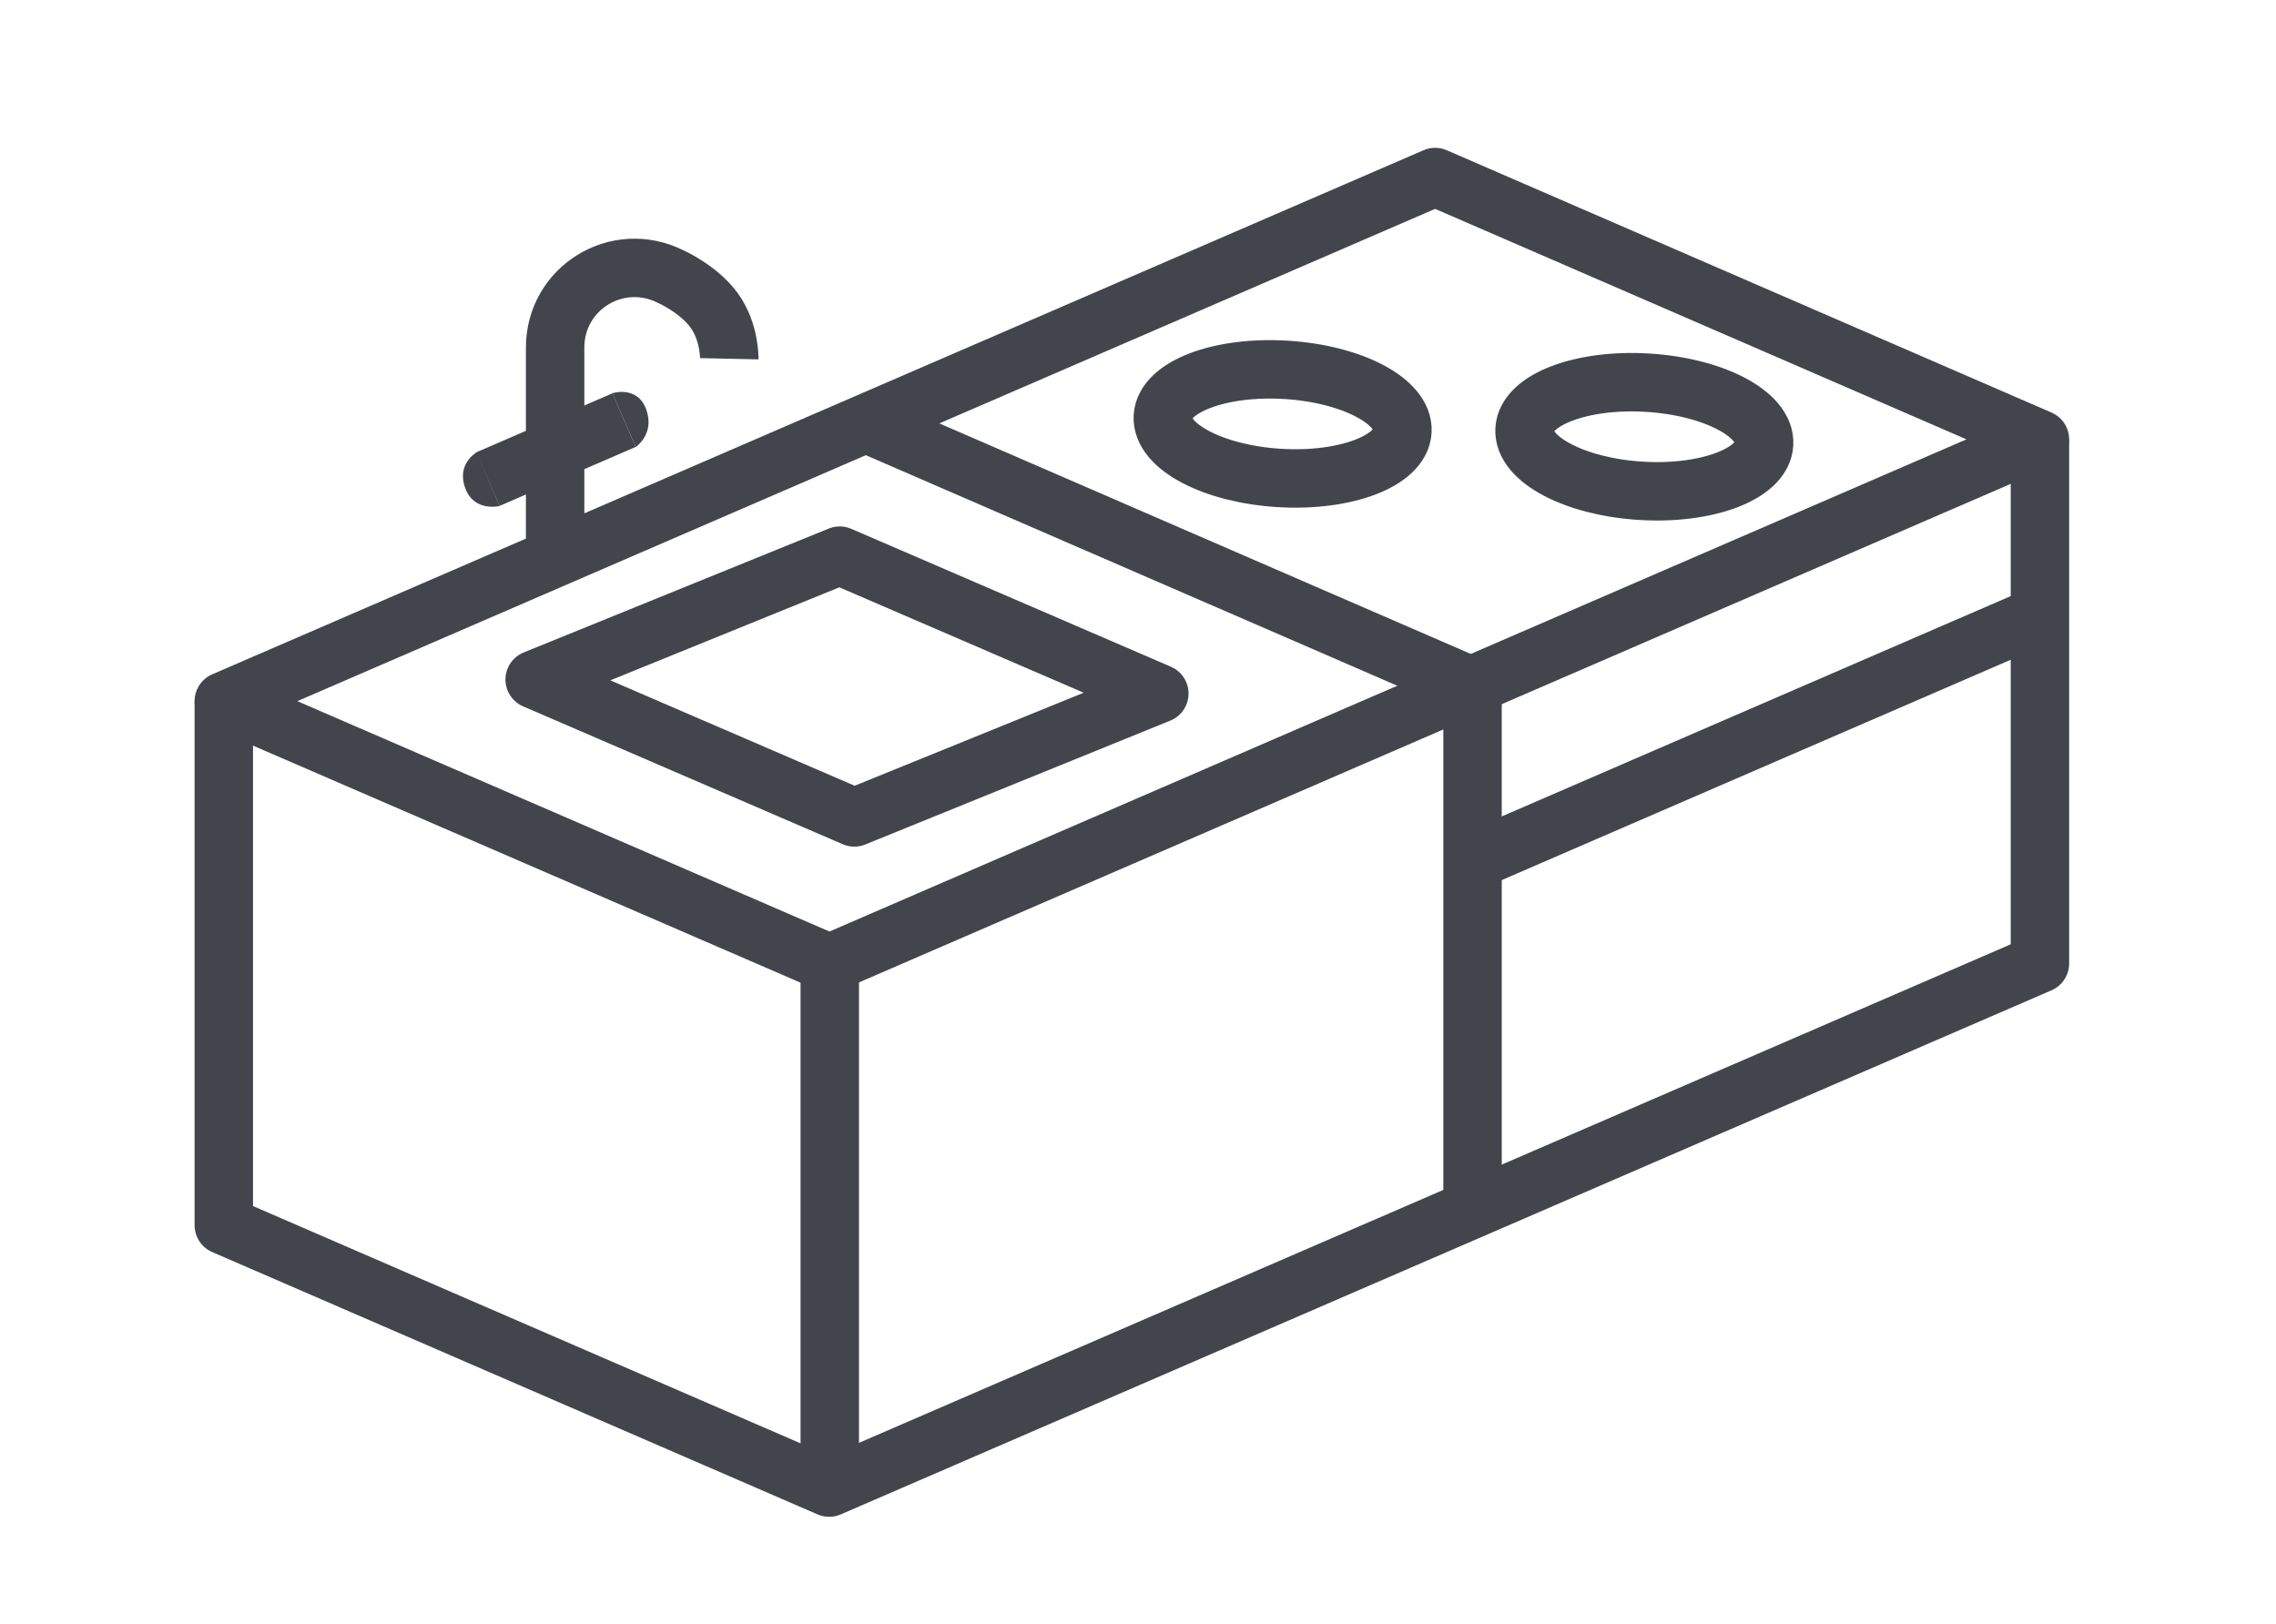 <?xml version="1.0" encoding="UTF-8"?> <svg xmlns="http://www.w3.org/2000/svg" version="1.1" viewBox="0 0 38.95 27.8"><defs><style> .cls-1 { stroke-miterlimit: 10; } .cls-1, .cls-2 { fill: none; stroke: #42464c; } .cls-2 { stroke-linejoin: round; } .cls-3 { fill: #42464c; } </style></defs><!-- Generator: Adobe Illustrator 28.6.0, SVG Export Plug-In . SVG Version: 1.2.0 Build 709) --><g><g id="Layer_1"><g id="Layer_1-2" data-name="Layer_1"><g><path class="cls-1" d="M9.5,9.5v-3.55c0-1.02,1.06-1.67,1.97-1.22,0,0,.48.21.75.58s.26.83.26.83"></path><path class="cls-1" d="M8.35,8.2l2.33-1.01"></path><path class="cls-2" d="M14.2,16.49L3.83,12,24.56,3.03l10.35,4.49-20.72,8.97h0Z"></path><path class="cls-2" d="M14.62,13.99l-5.47-2.36,5.22-2.12,5.47,2.36s-5.22,2.12-5.22,2.12Z"></path><path class="cls-2" d="M14.2,25.46v-8.97"></path><path class="cls-2" d="M34.91,7.52v8.97l-20.72,8.97-10.36-4.49v-8.97"></path><path class="cls-2" d="M14.85,7.26l10.35,4.49v8.97"></path><path class="cls-2" d="M25.21,14.73l9.84-4.26"></path><path class="cls-2" d="M24,7.38c.03-.51-.86-.98-1.99-1.05s-2.08.29-2.11.8.86.98,1.99,1.05,2.08-.29,2.11-.8Z"></path><path class="cls-2" d="M30.19,7.6c.03-.51-.86-.98-1.99-1.05-1.13-.07-2.08.29-2.11.8s.86.98,1.99,1.05c1.13.07,2.08-.29,2.11-.8Z"></path><path class="cls-3" d="M8.16,7.74s-.35.19-.2.61c.15.42.59.31.59.31,0,0-.39-.92-.39-.92Z"></path><path class="cls-3" d="M10.48,6.73s.43-.14.58.28-.18.64-.18.64l-.4-.92Z"></path></g></g></g></g></svg> 